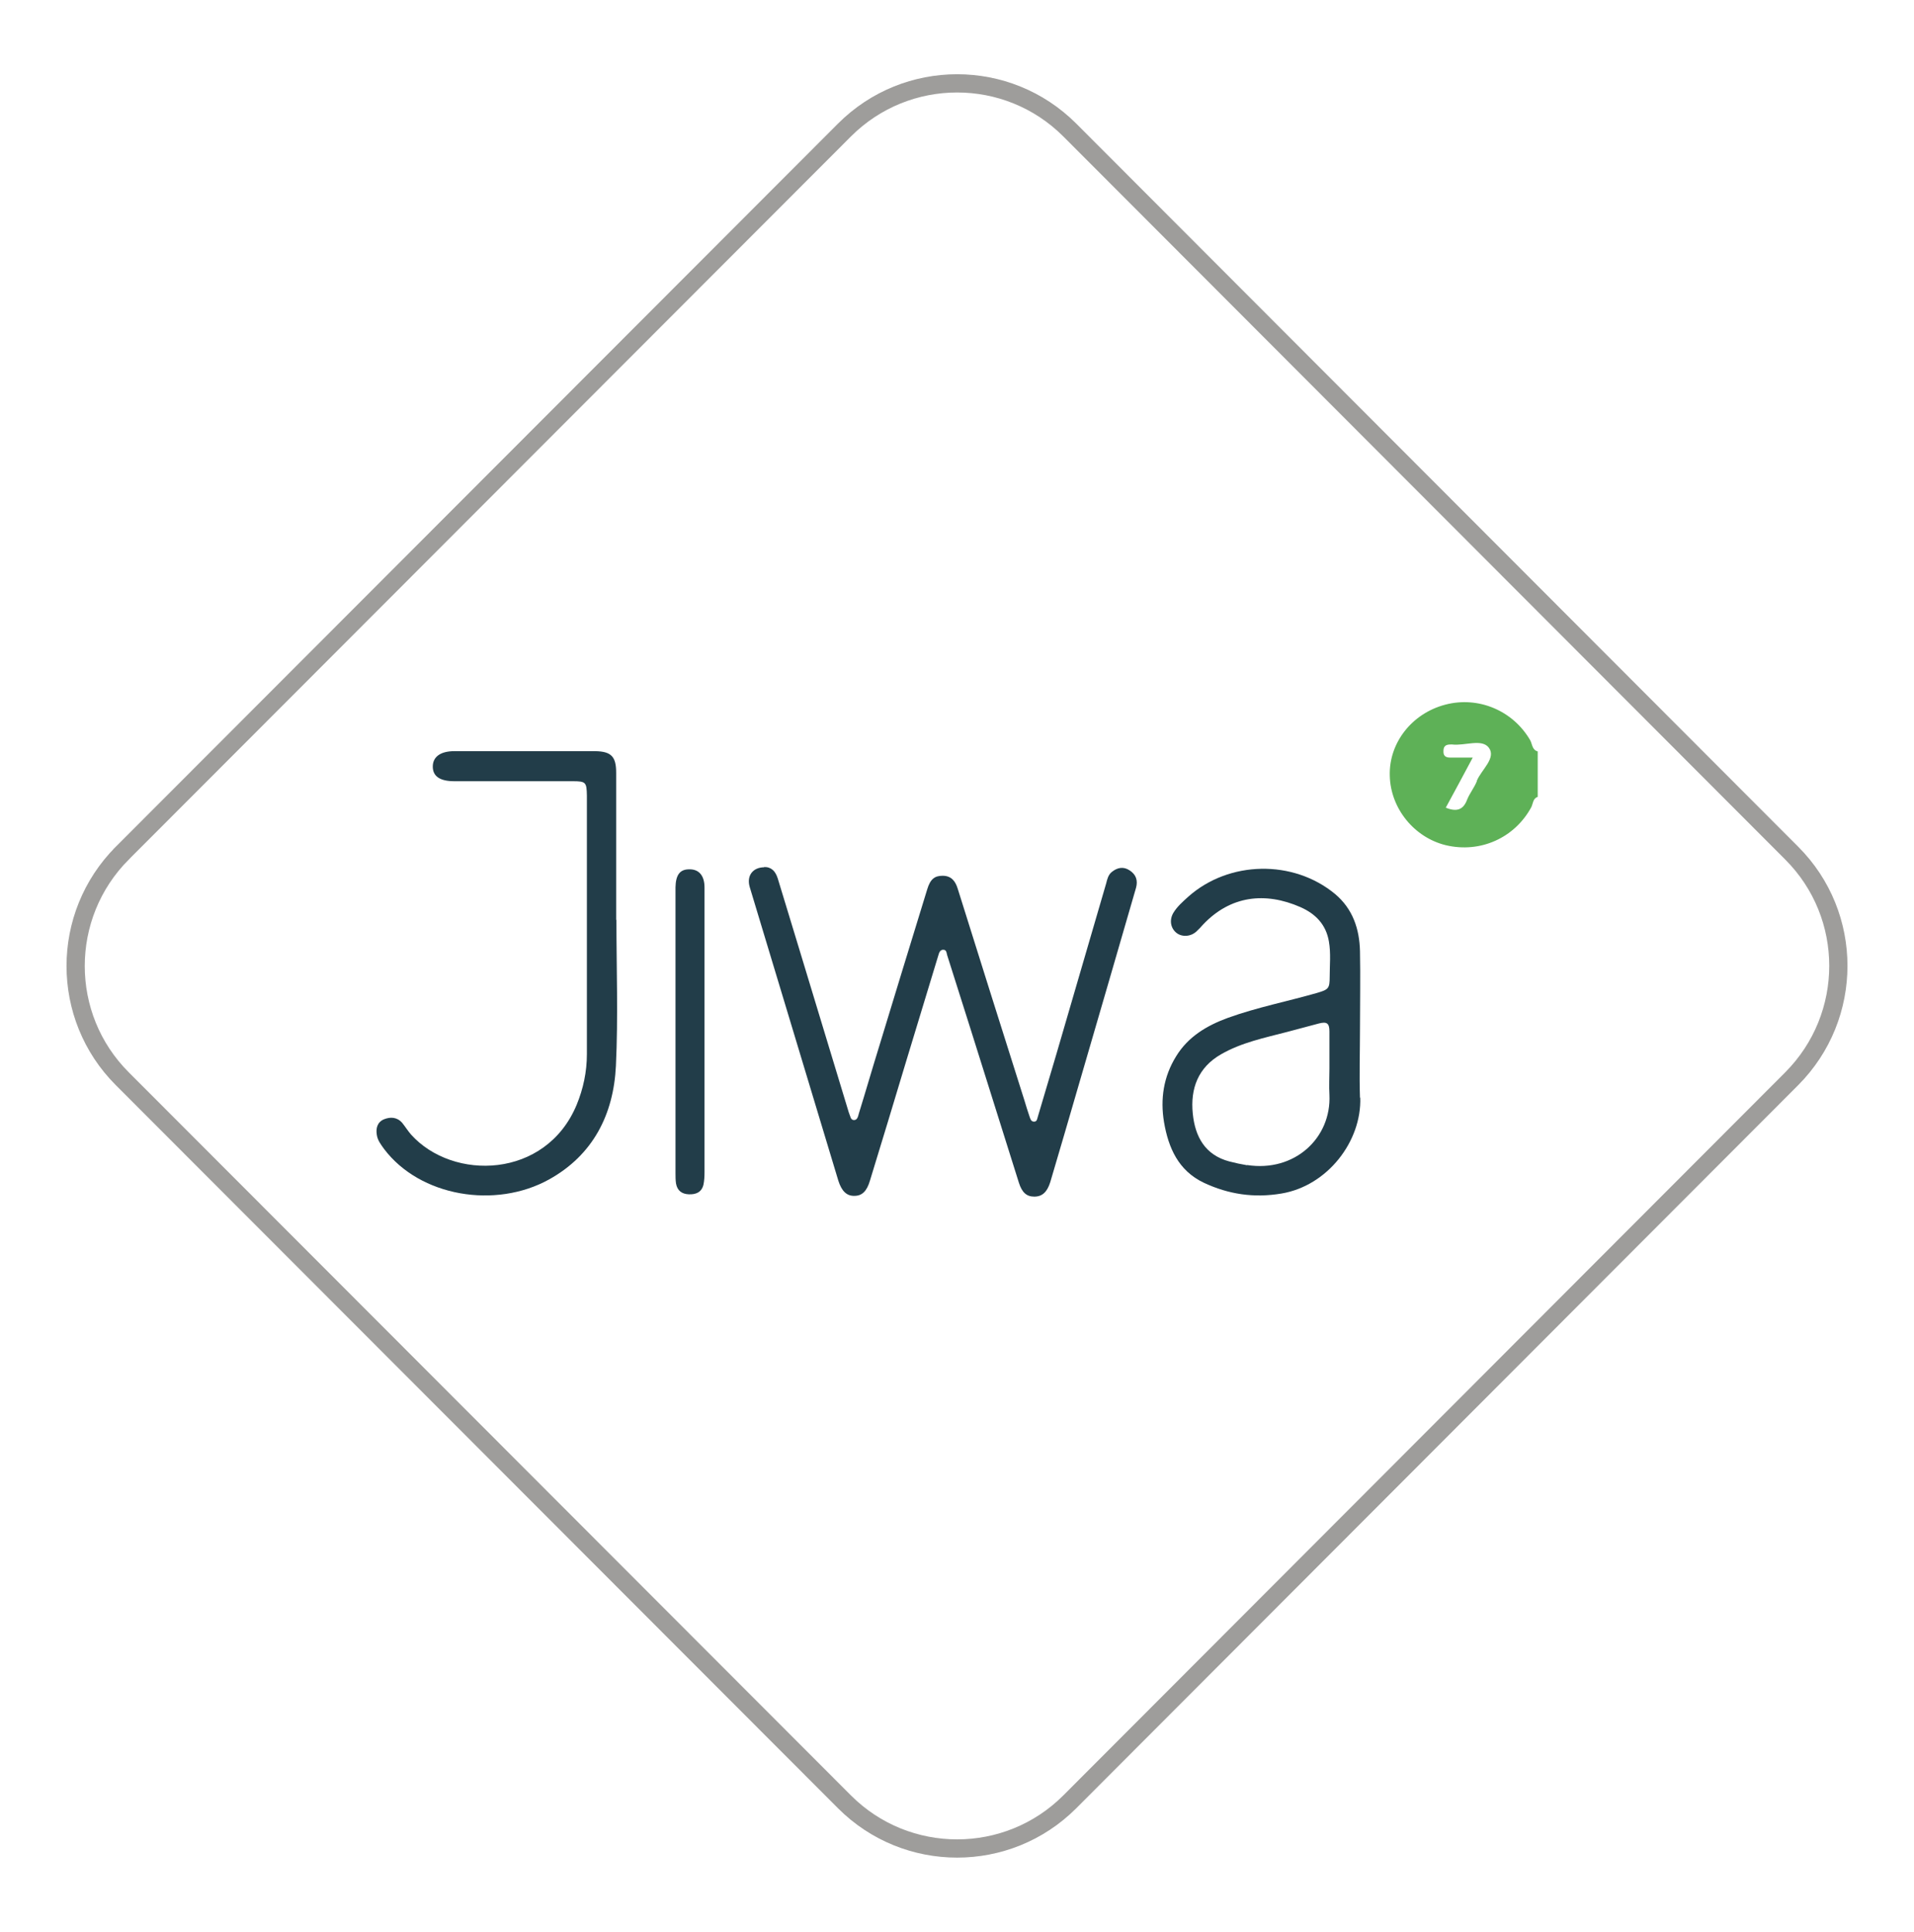 <?xml version="1.0" encoding="UTF-8"?>
<svg id="Layer_1" xmlns="http://www.w3.org/2000/svg" viewBox="0 0 74.52 75.2">
  <defs>
    <style>
      .cls-1 {
        fill: #5eb157;
      }

      .cls-2 {
        fill: none;
        stroke: #9e9d9b;
        stroke-miterlimit: 10;
        stroke-width: .71px;
      }

      .cls-3 {
        fill: #223d49;
      }
    </style>
  </defs>
  <path class="cls-2" d="M4.76,33.21L32.88,5.06c2.42-2.42,6.35-2.42,8.77,0l28.11,28.15c2.42,2.42,2.42,6.35,0,8.78l-28.11,28.15c-2.42,2.42-6.35,2.42-8.77,0L4.76,41.99c-2.42-2.42-2.42-6.35,0-8.78Z"/>
  <path class="cls-3" d="M29.76,33.76c-.45,0-.7.33-.57.77.48,1.59.96,3.18,1.44,4.77.67,2.22,1.34,4.44,2.01,6.66.13.41.33.6.63.59.29,0,.48-.18.6-.59.48-1.56.95-3.12,1.42-4.68.41-1.36.83-2.72,1.24-4.08.03-.1.06-.22.18-.23.15-.01.14.13.17.22.3.95.6,1.89.9,2.84.63,2,1.26,4,1.89,6.01.12.38.3.54.6.54.31,0,.5-.18.62-.56.18-.6.35-1.2.53-1.8.57-1.96,1.14-3.91,1.71-5.87.37-1.26.73-2.53,1.1-3.79.08-.29,0-.52-.25-.68-.24-.16-.48-.11-.69.06-.14.11-.18.28-.22.44-.65,2.22-1.29,4.43-1.94,6.65-.24.81-.48,1.62-.72,2.43-.03.09-.03.21-.16.2-.11,0-.14-.12-.17-.21-.07-.2-.13-.4-.19-.6-.87-2.75-1.74-5.5-2.6-8.25-.09-.3-.25-.51-.59-.51-.31,0-.48.13-.6.53-.63,2.04-1.25,4.08-1.87,6.11-.27.87-.52,1.74-.79,2.61-.03.1-.05.26-.19.26-.14,0-.14-.16-.19-.26,0-.02-.02-.04-.02-.06-.64-2.11-1.28-4.22-1.92-6.33-.28-.92-.56-1.84-.84-2.76-.09-.28-.25-.45-.54-.44h0Z"/>
  <path class="cls-3" d="M48.56,45.36c-.24-.04-.47-.09-.7-.15-.94-.25-1.33-.96-1.42-1.86-.1-.98.21-1.8,1.1-2.31.8-.46,1.69-.64,2.57-.87.41-.11.83-.22,1.24-.33.31-.08.41-.01.41.31,0,.48,0,.96,0,1.44h0c0,.34-.02.69,0,1.03.08,1.67-1.35,3.02-3.21,2.73ZM52.95,42.74c-.03-.9,0-1.8,0-2.7,0-1,.02-2.01,0-3.01-.02-.87-.28-1.65-.97-2.23-1.63-1.35-4.13-1.3-5.71.1-.22.2-.44.39-.59.64-.16.28-.1.59.12.77.21.17.55.16.78-.05.09-.08.18-.18.26-.27,1.07-1.13,2.42-1.28,3.79-.68.59.26,1,.68,1.11,1.34.08.46.03.92.03,1.38,0,.45-.05.49-.49.62-1.15.33-2.33.56-3.47.97-.82.3-1.55.73-2.02,1.5-.49.79-.62,1.66-.47,2.56.17,1,.56,1.89,1.55,2.36.96.45,1.95.6,3.02.42,1.8-.3,3.13-2.04,3.07-3.74h0Z"/>
  <path class="cls-3" d="M23.99,35.82v-5.74c0-.63-.19-.83-.82-.84-1.83,0-3.66,0-5.48,0-.54,0-.84.22-.84.6,0,.38.28.57.84.57,1.54,0,3.07,0,4.61,0,.51,0,.54.04.55.56v.25c0,3.27,0,6.54,0,9.81,0,.69-.14,1.35-.4,1.98-1.2,2.88-4.82,2.97-6.45,1.15-.12-.14-.22-.3-.34-.45-.2-.23-.46-.24-.71-.14-.26.11-.32.35-.28.6.03.22.16.38.28.55,1.4,1.86,4.34,2.35,6.43,1.19,1.71-.95,2.51-2.53,2.6-4.42.09-1.9.02-3.8.02-5.7Z"/>
  <path class="cls-3" d="M26.3,40.15v5.51c0,.14,0,.27.02.41.05.28.23.41.5.42.28.01.5-.08.57-.38.03-.15.04-.31.04-.47,0-1.18,0-2.36,0-3.54,0-2.52,0-5.03,0-7.55,0-.47-.22-.72-.6-.71-.36,0-.52.22-.53.7,0,.06,0,.12,0,.19v5.42h0Z"/>
  <path class="cls-1" d="M57.5,30.41c-.1.25-.28.47-.38.72-.15.4-.41.48-.83.31.34-.63.68-1.25,1.05-1.95-.35,0-.62,0-.88,0-.18,0-.27-.07-.26-.26,0-.2.11-.25.28-.25.02,0,.04,0,.06,0,.49.06,1.16-.24,1.43.13.29.4-.29.85-.47,1.28h0ZM59.58,28.82c-.67-1.16-2.02-1.73-3.31-1.39-1.3.34-2.2,1.49-2.16,2.77.03,1.27.95,2.4,2.18,2.7,1.34.32,2.68-.28,3.33-1.48.07-.14.06-.34.25-.4v-1.77c-.22-.06-.21-.28-.29-.43h0Z"/>
</svg>